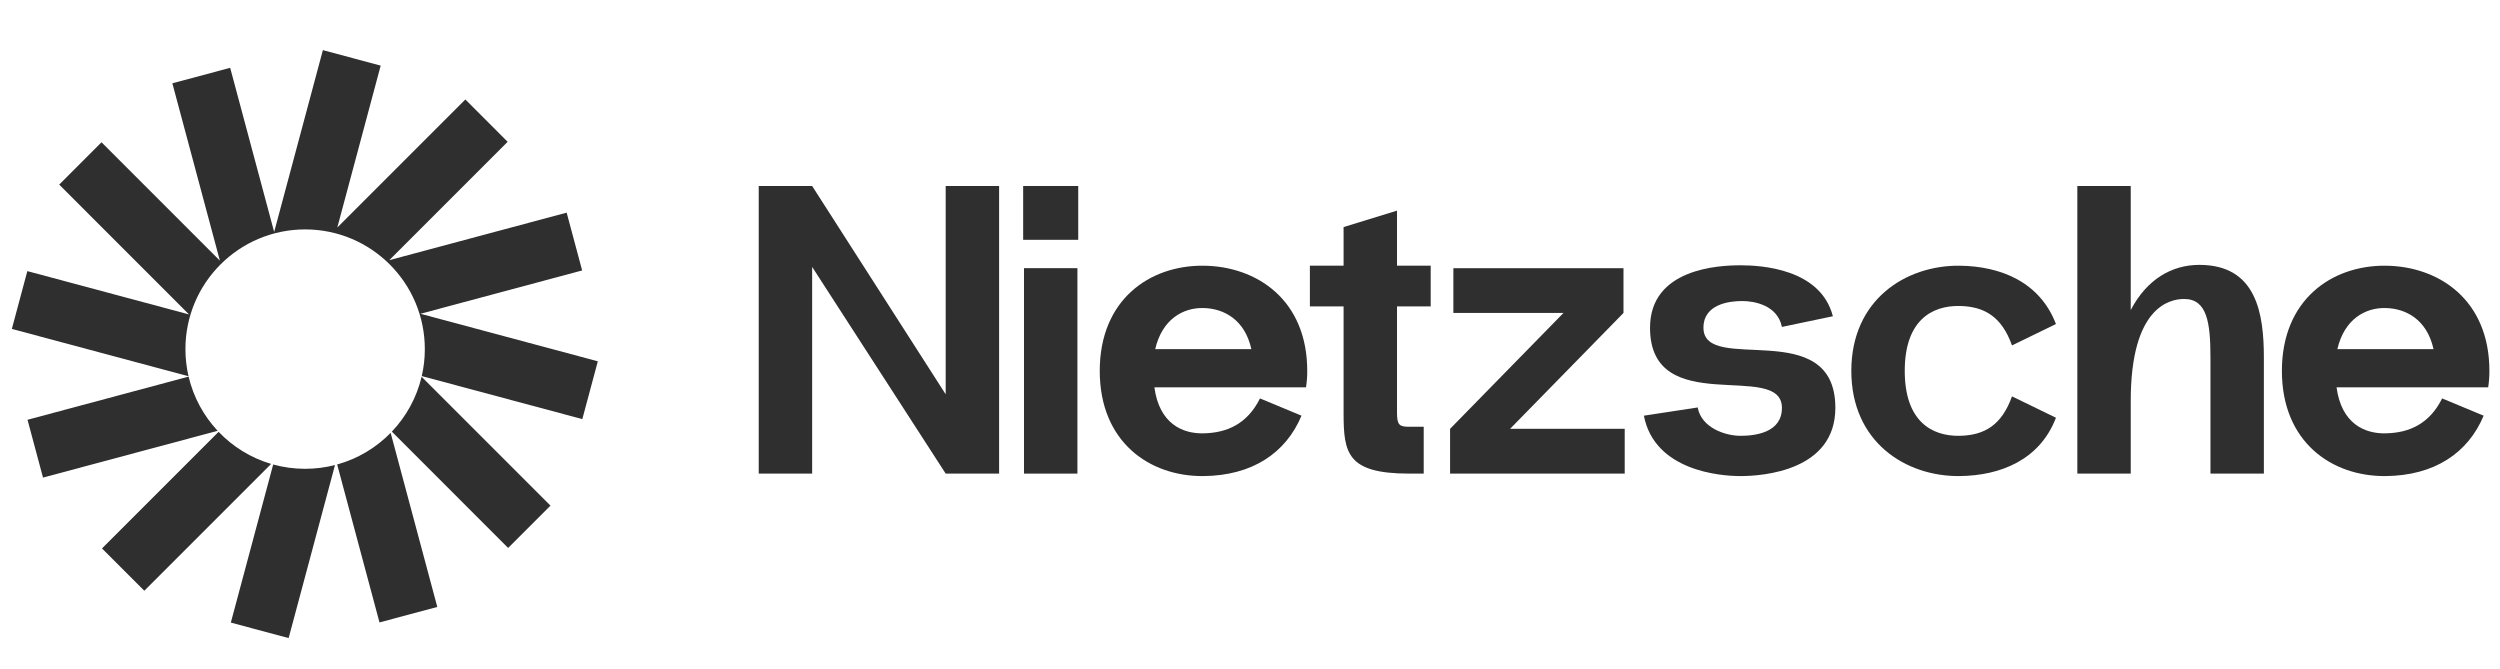 <svg width="157" height="42" viewBox="0 0 157 42" fill="none" xmlns="http://www.w3.org/2000/svg">
<g clip-path="url(#clip0_47_13080)">
<path d="M23.907 4.121L20.277 3.148L17.217 14.567L14.455 4.258L10.824 5.231L13.809 16.369L6.375 8.935L3.718 11.593L11.871 19.747L1.717 17.026L0.744 20.656L11.839 23.629C11.712 23.081 11.645 22.511 11.645 21.924C11.645 17.772 15.01 14.407 19.162 14.407C23.314 14.407 26.679 17.772 26.679 21.924C26.679 22.507 26.613 23.074 26.487 23.619L36.57 26.32L37.543 22.69L26.404 19.705L36.559 16.984L35.586 13.354L24.448 16.338L31.881 8.905L29.224 6.247L21.183 14.287L23.907 4.121Z" fill="#2F2F2F"/>
<path d="M26.477 23.661C26.165 24.977 25.508 26.159 24.607 27.106L31.911 34.411L34.569 31.753L26.477 23.661Z" fill="#2F2F2F"/>
<path d="M24.533 27.183C23.62 28.115 22.467 28.81 21.174 29.169L23.832 39.088L27.462 38.115L24.533 27.183Z" fill="#2F2F2F"/>
<path d="M21.038 29.205C20.438 29.359 19.809 29.441 19.161 29.441C18.467 29.441 17.794 29.347 17.156 29.171L14.496 39.099L18.126 40.072L21.038 29.205Z" fill="#2F2F2F"/>
<path d="M17.028 29.134C15.754 28.758 14.621 28.054 13.728 27.119L6.405 34.441L9.063 37.099L17.028 29.134Z" fill="#2F2F2F"/>
<path d="M13.667 27.054C12.789 26.113 12.149 24.947 11.844 23.651L1.728 26.362L2.701 29.992L13.667 27.054Z" fill="#2F2F2F"/>
</g>
<path d="M59.389 11.68V24.763L51.003 11.68H47.648V29.743H51.003V16.763L59.389 29.743H62.744V11.68H59.389Z" fill="#2F2F2F"/>
<path d="M64.255 15.06H67.713V11.68H64.255V15.06ZM64.307 29.743V16.841H67.662V29.743H64.307Z" fill="#2F2F2F"/>
<path d="M82.095 23.292C82.095 18.828 78.921 16.712 75.567 16.686C72.186 16.66 69.064 18.828 69.064 23.292C69.064 27.756 72.186 29.924 75.567 29.898C78.637 29.872 80.753 28.453 81.734 26.105L79.128 25.021C78.328 26.621 77.063 27.188 75.567 27.214C74.276 27.24 72.805 26.621 72.496 24.324H82.018C82.07 23.989 82.095 23.653 82.095 23.292ZM75.567 19.344C76.857 19.369 78.173 20.066 78.586 21.924H72.547C72.986 20.04 74.302 19.318 75.567 19.344Z" fill="#2F2F2F"/>
<path d="M89.848 19.241V16.686H87.732V13.228L84.377 14.26V16.686H82.261V19.241H84.377V25.924C84.377 28.453 84.584 29.743 88.506 29.743H89.409V26.801H88.506C87.887 26.801 87.732 26.698 87.732 25.924V19.241H89.848Z" fill="#2F2F2F"/>
<path d="M94.833 26.93L101.955 19.653V16.841H91.272V19.653H98.187L91.065 26.93V29.743H102.032V26.93H94.833Z" fill="#2F2F2F"/>
<path d="M103.235 26.105L106.615 25.588C106.848 26.879 108.37 27.369 109.299 27.369C110.254 27.369 111.905 27.163 111.905 25.614C111.905 22.595 103.622 26.363 103.622 20.582C103.622 16.866 107.931 16.66 109.299 16.66C110.589 16.66 114.331 16.866 115.105 19.86L111.905 20.531C111.622 19.163 110.176 18.905 109.402 18.905C108.628 18.905 106.977 19.086 106.977 20.582C106.977 23.576 115.26 19.757 115.26 25.614C115.26 29.562 110.718 29.898 109.299 29.898C108.009 29.898 103.906 29.562 103.235 26.105Z" fill="#2F2F2F"/>
<path d="M119.618 23.292C119.618 26.44 121.295 27.395 123.05 27.369C124.624 27.343 125.708 26.698 126.353 24.892L129.114 26.234C128.108 28.866 125.656 29.872 123.05 29.898C119.67 29.924 116.263 27.756 116.263 23.292C116.263 18.828 119.67 16.66 123.05 16.686C125.656 16.712 128.108 17.718 129.114 20.35L126.353 21.692C125.708 19.886 124.624 19.241 123.05 19.215C121.295 19.189 119.618 20.144 119.618 23.292Z" fill="#2F2F2F"/>
<path d="M138.12 16.634C136.391 16.634 134.817 17.537 133.81 19.473V11.68H130.456V29.743H133.81V25.176C133.81 19.266 136.262 18.776 137.165 18.776C138.61 18.776 138.817 20.273 138.817 22.466V29.743H142.171V22.466C142.171 19.731 141.732 16.634 138.12 16.634Z" fill="#2F2F2F"/>
<path d="M156.334 23.292C156.334 18.828 153.16 16.712 149.806 16.686C146.425 16.66 143.303 18.828 143.303 23.292C143.303 27.756 146.425 29.924 149.806 29.898C152.876 29.872 154.992 28.453 155.973 26.105L153.367 25.021C152.567 26.621 151.302 27.188 149.806 27.214C148.515 27.24 147.045 26.621 146.735 24.324H156.257C156.309 23.989 156.334 23.653 156.334 23.292ZM149.806 19.344C151.096 19.369 152.412 20.066 152.825 21.924H146.787C147.225 20.04 148.541 19.318 149.806 19.344Z" fill="#2F2F2F"/>
<defs>
<clipPath id="clip0_47_13080">
<rect width="37.847" height="37.847" fill="white" transform="translate(0.451 2.293)"/>
</clipPath>
</defs>
</svg>
